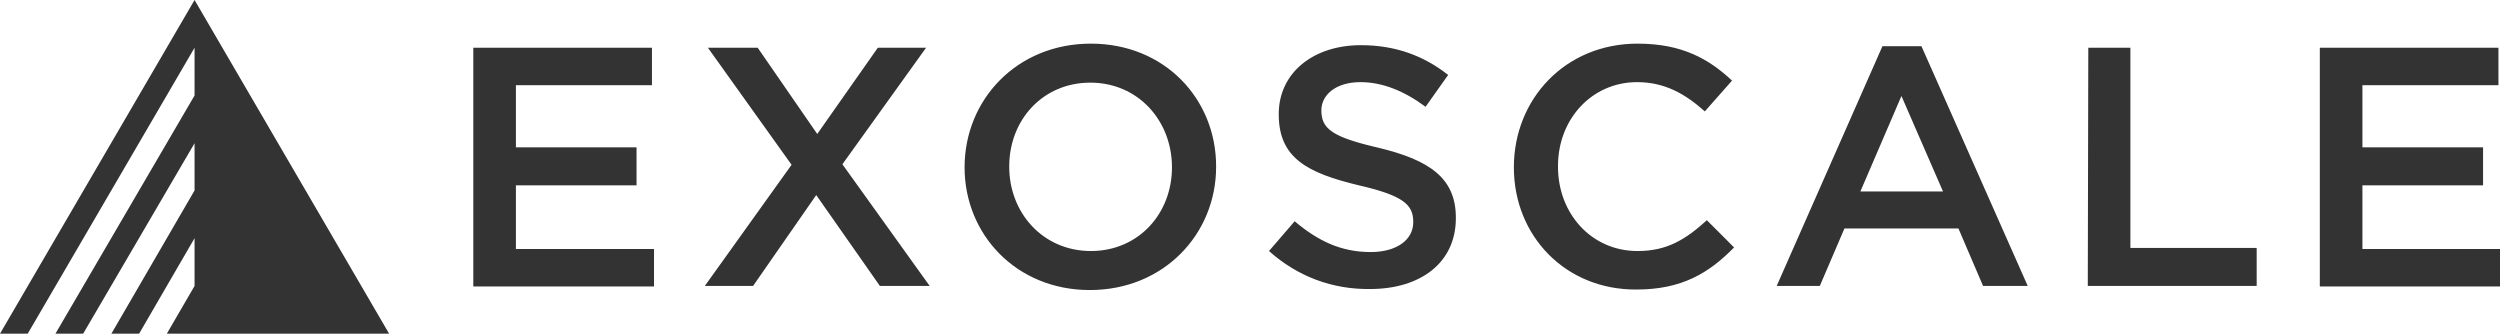 <svg xmlns="http://www.w3.org/2000/svg" xml:space="preserve" style="enable-background:new 0 0 487 65" viewBox="0 0 487 65">
  <path d="M37.9 0 0 65h5.4L37.9 9.3v9.3L10.8 65h5.4l21.7-37.1v9.2L21.7 65h5.4l10.8-18.6v9.3L32.5 65h43.3L37.9 0zm54.3 9.3H127v7.3h-26.5v12.1H124v7.4h-23.5v12.4h26.9v7.3H92.2V9.3zm88.2 0L164.1 32l17 23.7h-9.7L159 38l-12.3 17.7h-9.4l16.9-23.6-16.3-22.8h9.7l11.6 16.8L171 9.3h9.4zm7.5 23.3c0-13.2 10.2-24.1 24.6-24.1 14.4 0 24.4 10.8 24.4 23.9v.1c0 13.1-10.2 24-24.6 24-14.3 0-24.4-10.8-24.4-23.9zm40.4 0c0-9.1-6.6-16.5-15.9-16.5s-15.8 7.3-15.8 16.3v.1c0 9 6.6 16.4 15.9 16.4s15.8-7.3 15.8-16.3zm18.9 16.3 5-5.8c4.5 3.8 9 6 14.8 6 5.1 0 8.3-2.4 8.3-5.8v-.1c0-3.3-1.9-5.1-10.6-7.1-10-2.4-15.6-5.3-15.6-13.8v-.1c0-8 6.7-13.4 16-13.4 6.8 0 12.3 2.1 17 5.8l-4.4 6.2c-4.2-3.1-8.4-4.8-12.7-4.8-4.8 0-7.6 2.5-7.6 5.5 0 3.6 2.1 5.2 11.2 7.3 9.9 2.4 15 5.9 15 13.6v.1c0 8.7-6.9 13.8-16.7 13.8-7.3.1-14.1-2.4-19.7-7.4zm47.7-16.3c0-13.3 10-24.1 24.1-24.1 8.7 0 13.9 3 18.4 7.2l-5.3 6c-3.8-3.4-7.8-5.7-13.2-5.7-8.8 0-15.4 7.2-15.4 16.3v.2c0 9.1 6.5 16.4 15.5 16.4 5.8 0 9.4-2.3 13.5-6l5.3 5.3c-4.9 5-10.2 8.2-19 8.2-13.8.1-23.9-10.4-23.9-23.8zM366.7 9h7.6L395 55.7h-8.7l-4.8-11.2h-22.2l-4.8 11.2h-8.4L366.7 9zm11.8 28.3-8.1-18.6-8 18.6h16.1zm28.3-28h8.2v39h24.6v7.4h-32.9l.1-46.4zm45.1 0h34.8v7.3h-26.5v12.1h23.5v7.4h-23.5v12.4H487v7.3h-35.1V9.3z" style="fill:#333"/>
</svg>
